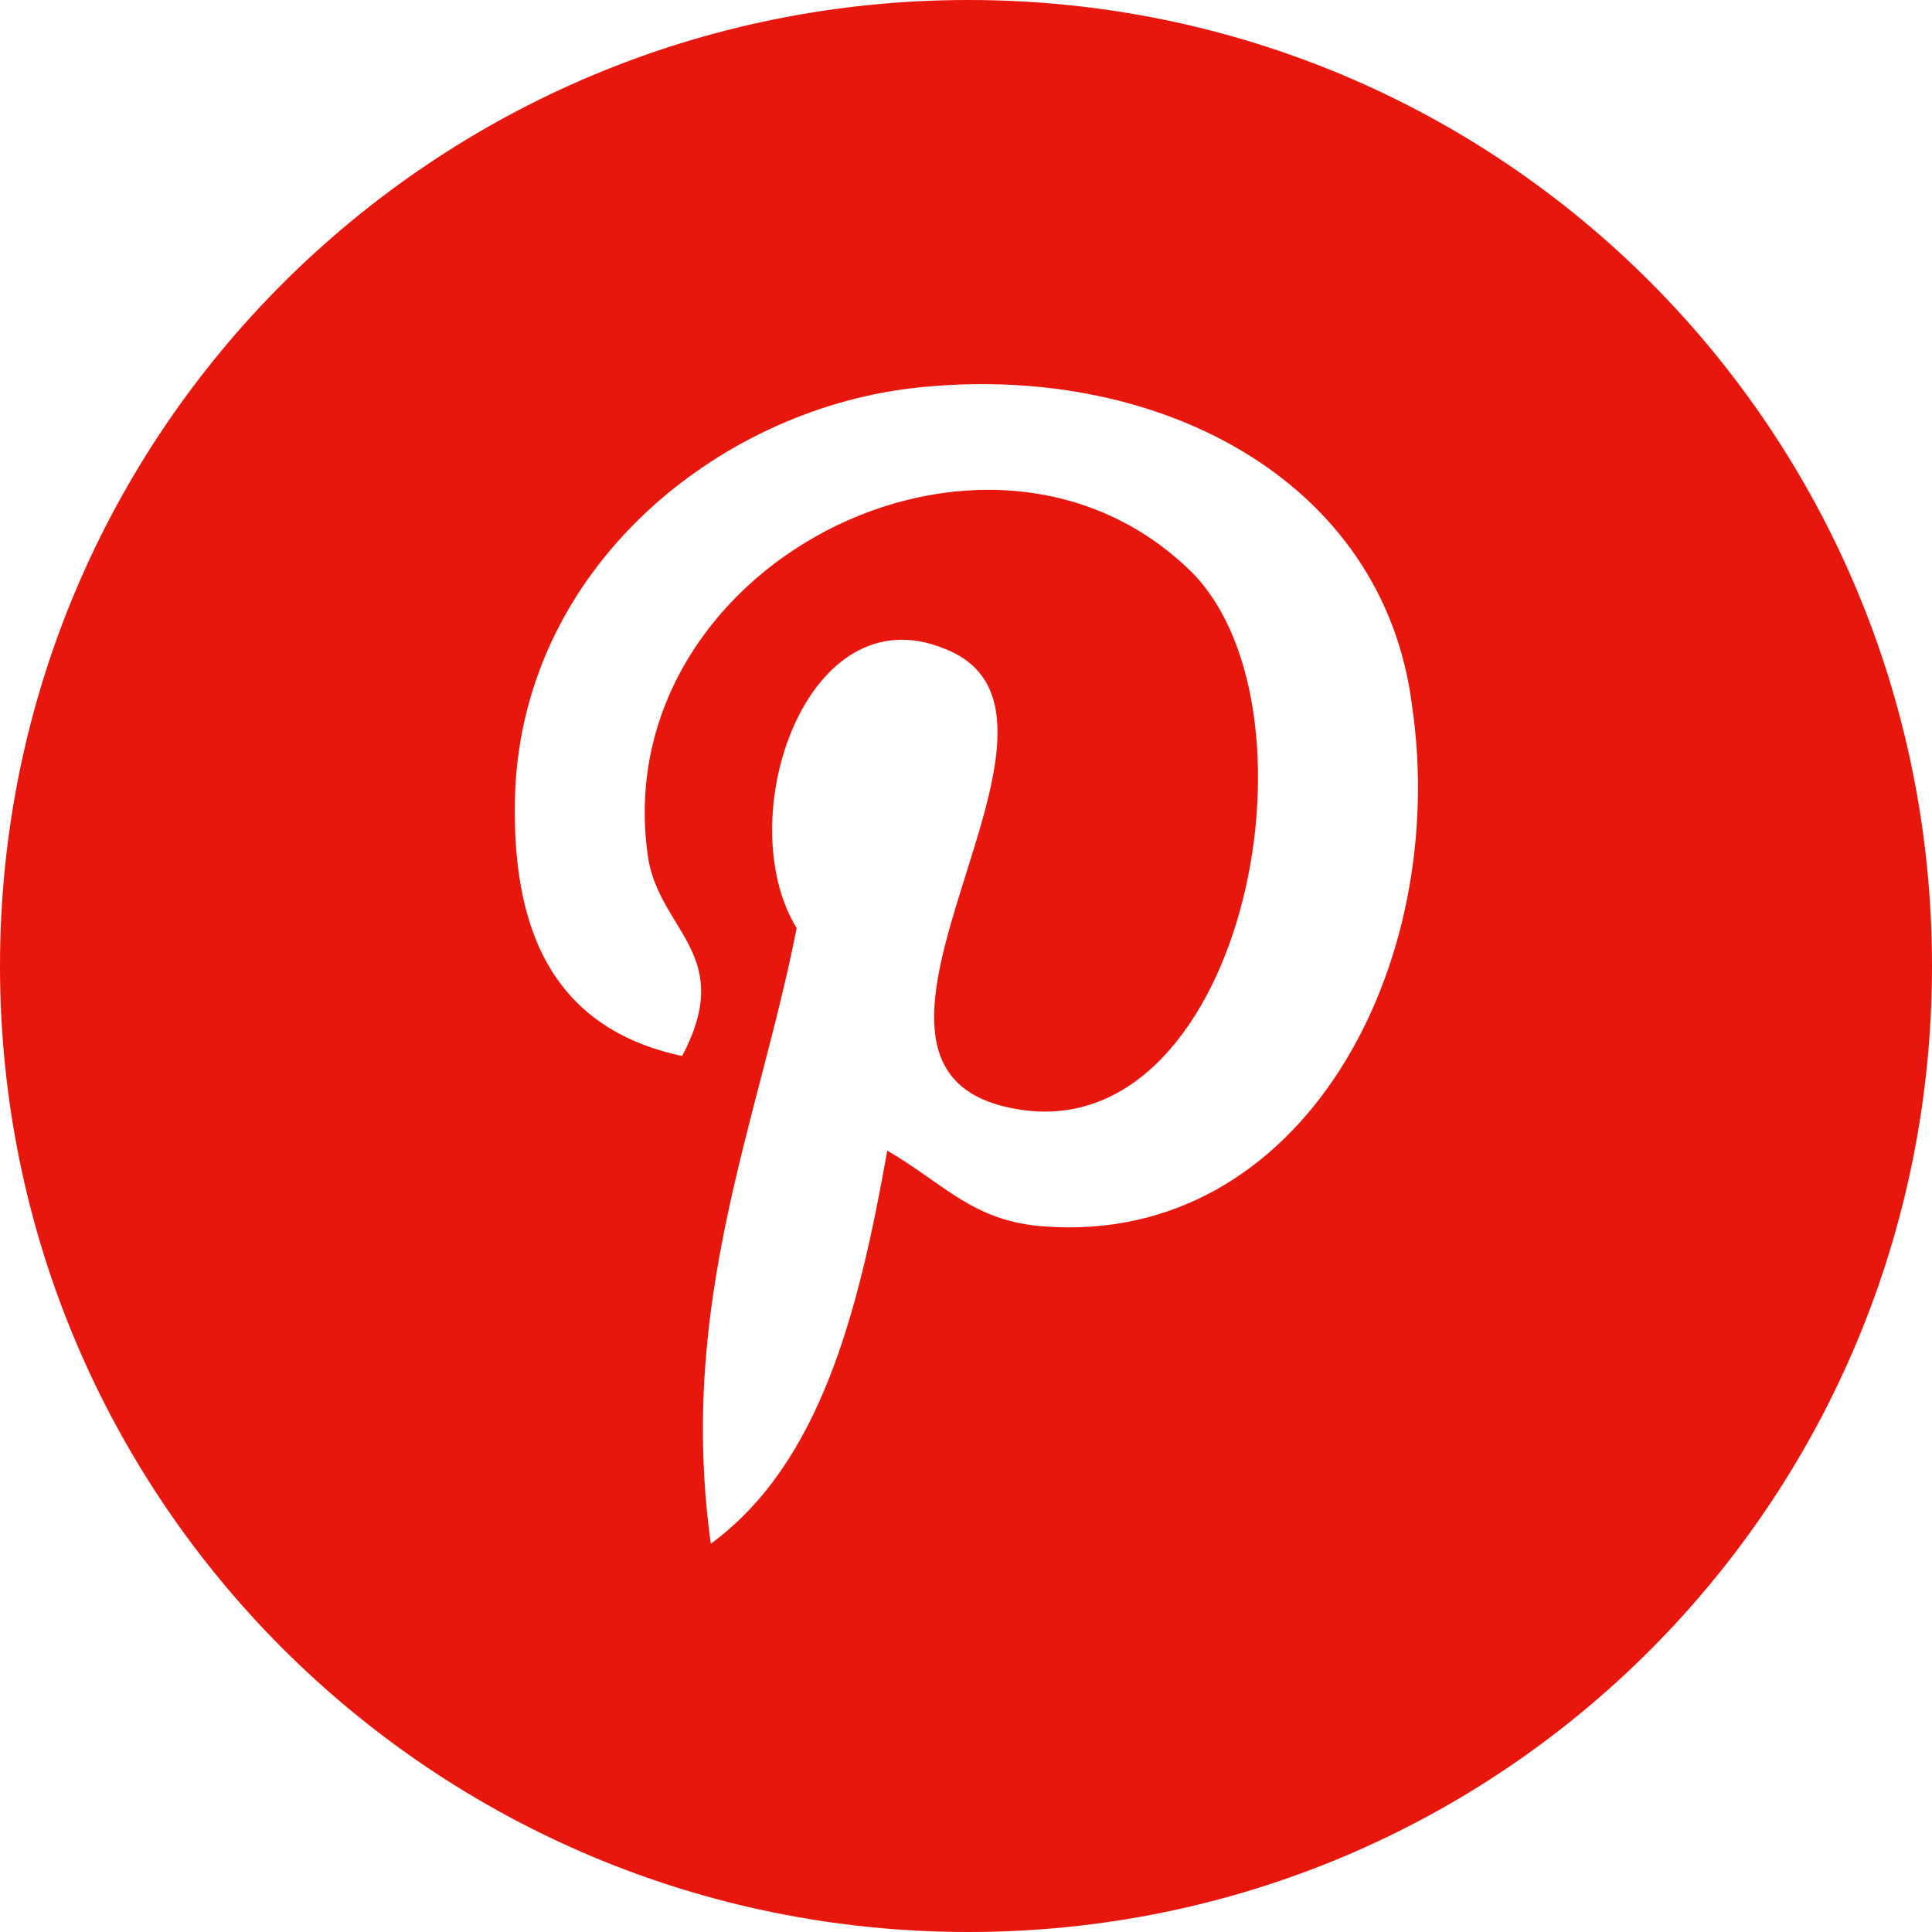 <svg width="36" height="36" viewBox="0 0 36 36" fill="none" xmlns="http://www.w3.org/2000/svg">
<path fill-rule="evenodd" clip-rule="evenodd" d="M18.044 0C8.089 0 0 8.029 0 18C0 27.971 8.089 36 18.044 36C28 36 36 27.971 36 18C36 8.029 28 0 18.044 0ZM19.467 22.853C18.133 22.765 17.6 22.059 16.533 21.441C16 24.441 15.289 27.265 13.245 28.765C12.622 24.265 14.133 20.912 14.845 17.294C13.6 15.265 15.022 11.03 17.6 12.088C20.8 13.324 14.845 19.853 18.845 20.647C23.111 21.529 24.8 13.324 22.222 10.677C18.4 6.882 11.2 10.588 12.089 16.059C12.356 17.383 13.689 17.823 12.711 19.677C10.222 19.147 9.511 17.206 9.6 14.735C9.778 10.588 13.333 7.676 16.978 7.235C21.511 6.706 25.778 8.912 26.311 13.147C27.022 18 24.267 23.206 19.467 22.853Z" fill="#E8170E"/>
</svg>
